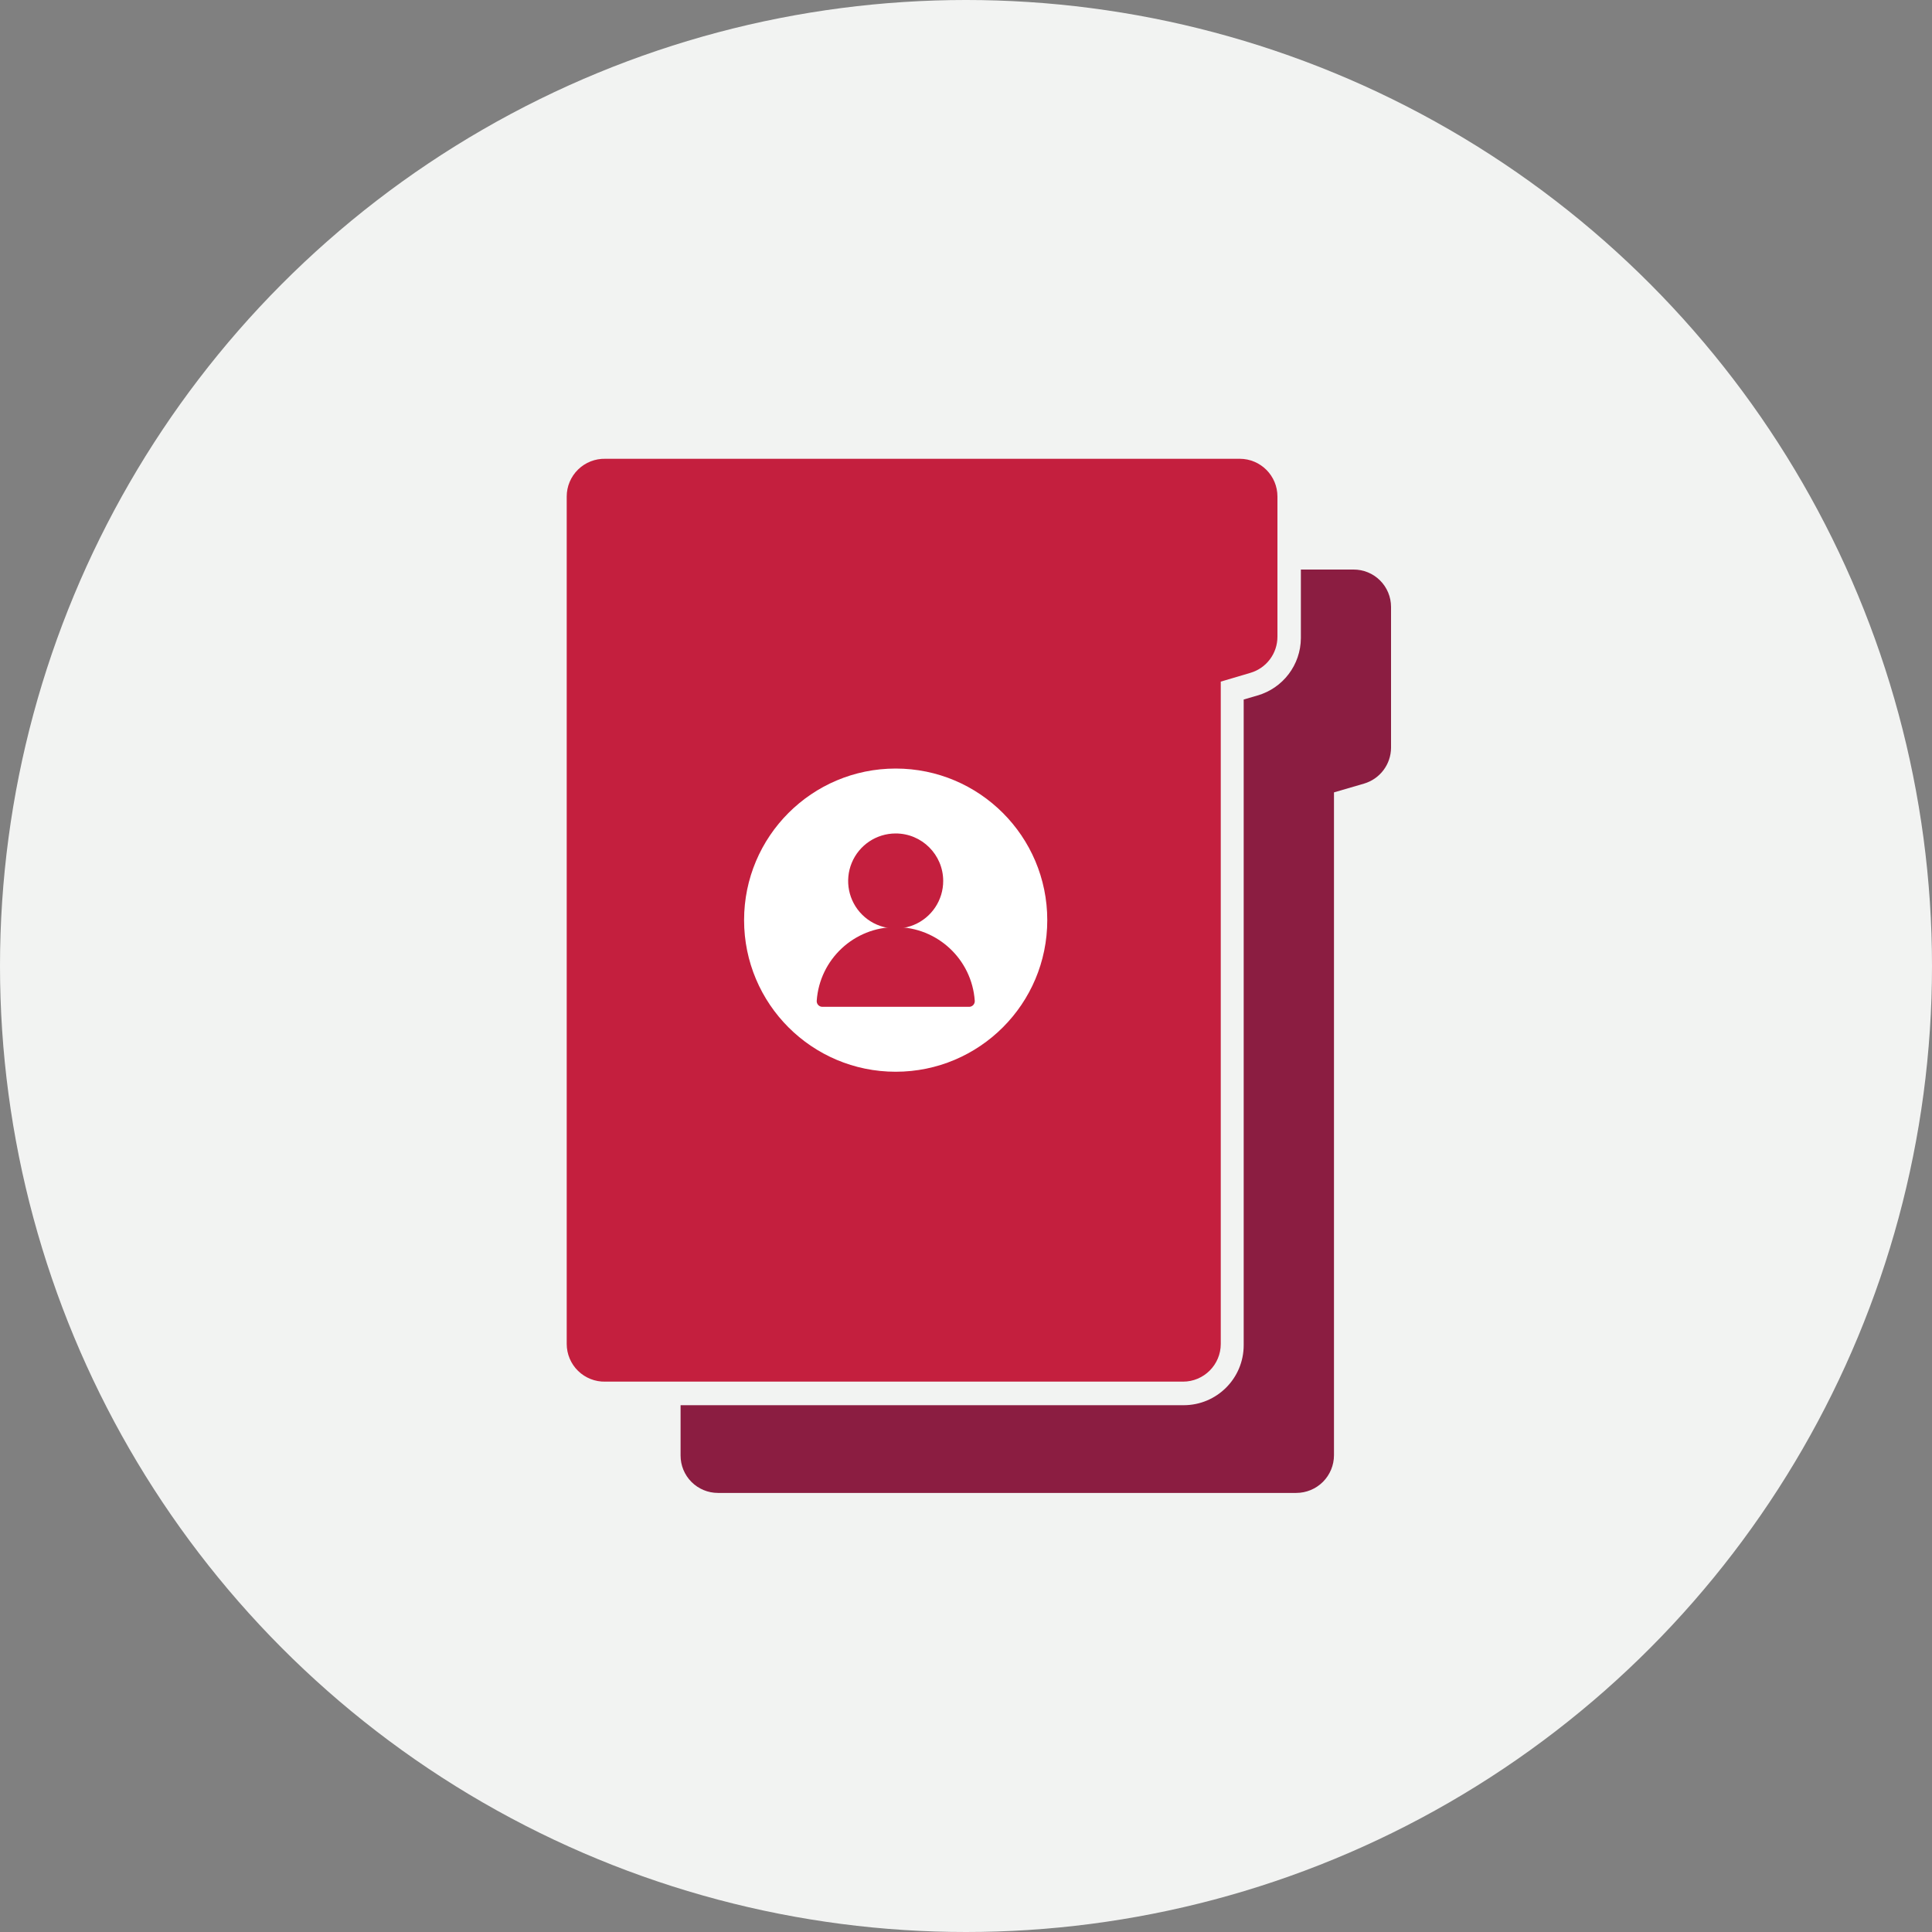 <?xml version="1.0" encoding="UTF-8"?>
<svg width="256px" height="256px" viewBox="0 0 256 256" version="1.1" xmlns="http://www.w3.org/2000/svg" xmlns:xlink="http://www.w3.org/1999/xlink">
    <rect x="0" y="0" width="256" height="256" fill="#808080" stroke="none"/>
    <!-- Generator: Sketch 56.3 (81716) - https://sketch.com -->
    <title>Icons/Illustrative/documents/specialized-accounts-256x256</title>
    <desc>Created with Sketch.</desc>
    <g id="Icons/Illustrative/documents/specialized-accounts-256x256" stroke="none" stroke-width="1" fill="none" fill-rule="evenodd">
        <g id="Icons/Illustrative/Oval" fill="#F2F3F2">
            <circle id="Oval" cx="128" cy="128" r="128"></circle>
        </g>
        <g id="specialized-accounts" transform="translate(75, 60)" fill-rule="nonzero">
            <path d="M89.284,0.791 L5.213,0.791 C3.867,0.759 2.564,1.272 1.6,2.213 C0.636,3.154 0.093,4.445 0.093,5.792 L0.093,118.074 C0.093,119.421 0.636,120.711 1.6,121.652 C2.564,122.594 3.867,123.106 5.213,123.074 L81.757,123.074 C84.519,123.074 86.758,120.835 86.758,118.074 L86.758,30.317 L90.683,29.156 C92.812,28.533 94.273,26.579 94.267,24.361 L94.267,5.792 C94.267,3.037 92.039,0.801 89.284,0.791 Z" id="Path" fill="#C41F3E"></path>
            <path d="M104.337,15.469 L97.373,15.469 L97.373,24.565 C97.35,28.097 95.001,31.19 91.605,32.16 L89.796,32.689 L89.796,118.244 C89.796,122.637 86.235,126.197 81.843,126.197 L15.18,126.197 L15.18,132.853 C15.176,134.169 15.695,135.432 16.624,136.364 C17.553,137.296 18.814,137.82 20.13,137.82 L96.759,137.82 C98.085,137.82 99.357,137.293 100.295,136.355 C101.233,135.417 101.759,134.145 101.759,132.819 L101.759,44.994 L105.736,43.834 C107.853,43.214 109.311,41.277 109.32,39.072 L109.32,20.418 C109.32,19.1 108.794,17.835 107.858,16.906 C106.923,15.977 105.655,15.46 104.337,15.469 L104.337,15.469 Z" id="Path" fill="#8B1D41"></path>
            <circle id="Oval" fill="#FFFFFF" cx="43.682" cy="61.924" r="20.087"></circle>
            <path d="M53.41,73.41 C53.618,73.411 53.817,73.325 53.96,73.172 C54.102,73.02 54.175,72.816 54.161,72.608 C53.776,67.109 49.203,62.845 43.69,62.845 C38.178,62.845 33.605,67.109 33.22,72.608 C33.206,72.816 33.278,73.02 33.421,73.172 C33.563,73.325 33.762,73.411 33.971,73.41 L53.41,73.41 Z" id="Path" fill="#C41F3E"></path>
            <path d="M49.979,56.719 C49.986,59.268 48.456,61.569 46.103,62.549 C43.751,63.529 41.039,62.995 39.235,61.195 C37.43,59.395 36.888,56.685 37.862,54.33 C38.836,51.975 41.133,50.438 43.682,50.438 C47.153,50.438 49.97,53.248 49.979,56.719" id="Path" fill="#C41F3E"></path>
        </g>
    </g>
</svg>